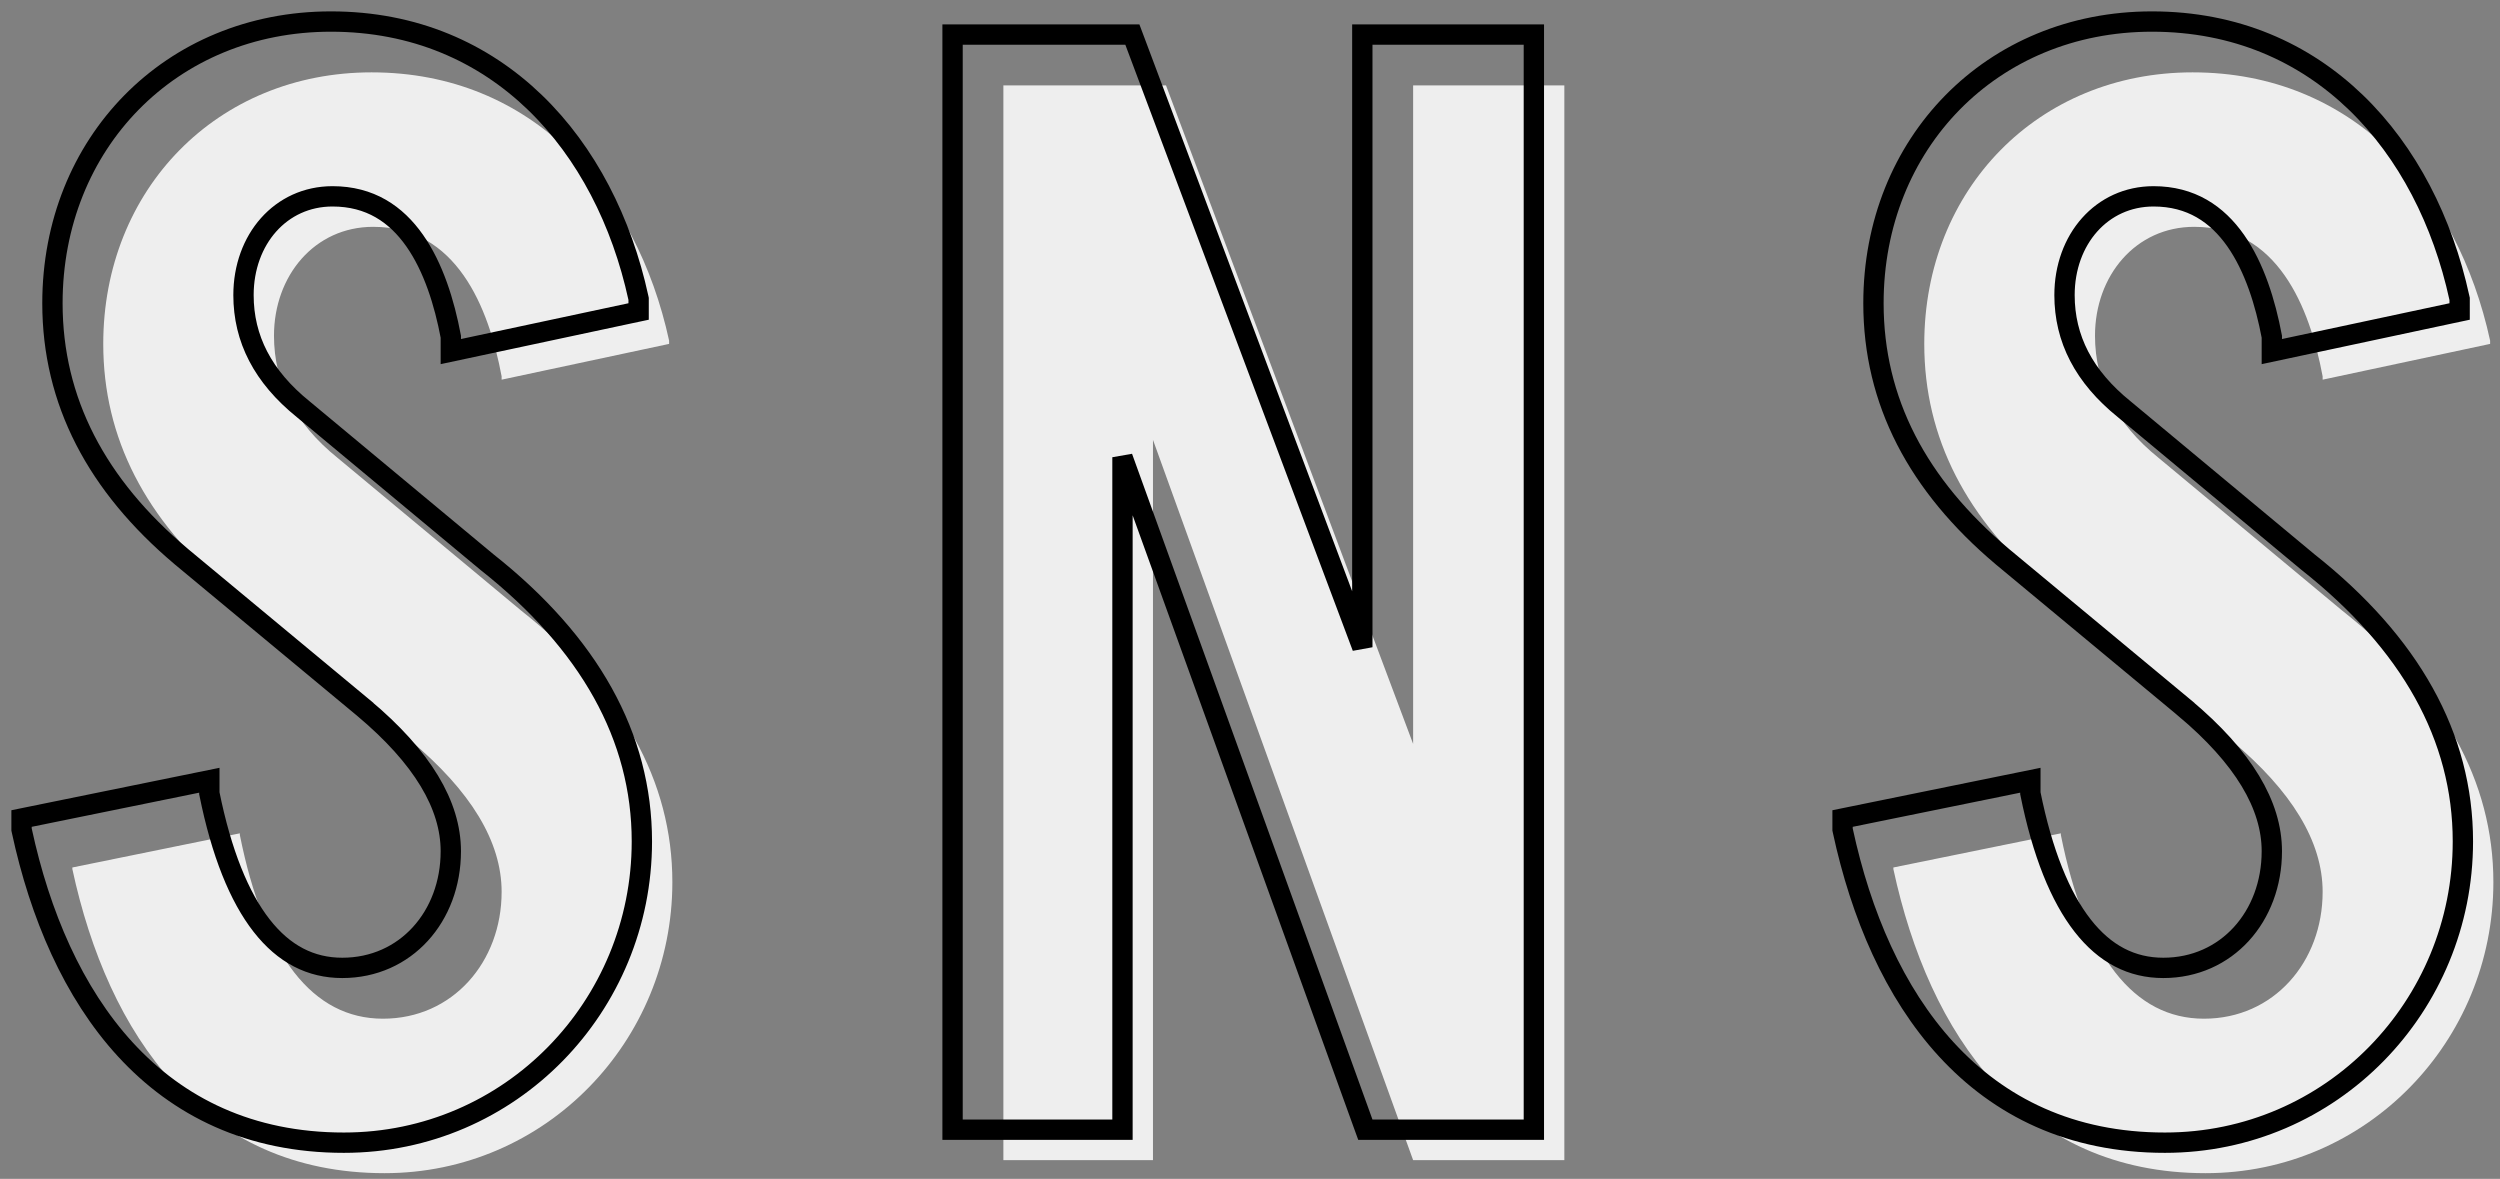 <svg width="123" height="58" viewBox="0 0 123 58" fill="none" xmlns="http://www.w3.org/2000/svg">
<rect x="0" y="0" width="123" height="58" fill="#808080" stroke="none"/>
<path d="M25.64 30.04L16.6 22.52C14.52 20.84 13.48 18.84 13.48 16.52C13.48 13.56 15.48 11.16 18.36 11.16C22.44 11.16 24.04 15.08 24.68 18.52V18.68L32.92 16.92V16.76C31.32 9.4 26.2 3.56 18.28 3.56C10.68 3.56 5.08 9.32 5.08 16.92C5.08 21.56 7.16 25.56 11.24 29L20.2 36.44C23.16 38.92 24.68 41.4 24.68 43.88C24.68 47.32 22.28 50.12 18.84 50.12C15.4 50.12 13 47.08 11.8 41.08V41L3.56 42.68V42.76C5.32 50.92 9.96 57.72 18.92 57.72C26.84 57.72 33.08 51.24 33.08 43.4C33.08 38.44 30.6 33.96 25.64 30.04Z" fill="#EEEEEE"/>
<path d="M76.966 4.2H69.526V36.6L57.366 4.2H49.366V57.08H56.726V21.64L69.526 57.08H76.966V4.2Z" fill="#EEEEEE"/>
<path d="M115.234 30.04L106.194 22.52C104.114 20.84 103.074 18.84 103.074 16.52C103.074 13.56 105.074 11.16 107.954 11.16C112.034 11.16 113.634 15.08 114.274 18.52V18.68L122.514 16.92V16.76C120.914 9.4 115.794 3.56 107.874 3.56C100.274 3.56 94.674 9.32 94.674 16.92C94.674 21.56 96.754 25.56 100.834 29L109.794 36.44C112.754 38.92 114.274 41.4 114.274 43.88C114.274 47.32 111.874 50.12 108.434 50.12C104.994 50.12 102.594 47.08 101.394 41.08V41L93.154 42.68V42.76C94.914 50.92 99.554 57.72 108.514 57.72C116.434 57.72 122.674 51.24 122.674 43.4C122.674 38.44 120.194 33.96 115.234 30.04Z" fill="#EEEEEE"/>
<path d="M22.18 16.566V16.68V17.298L22.785 17.169L31.024 15.409L31.42 15.325V14.92V14.76V14.706L31.409 14.654C29.776 7.142 24.507 1.06 16.28 1.06C8.396 1.06 2.58 7.052 2.58 14.92C2.58 19.734 4.748 23.866 8.918 27.382L8.921 27.385L17.879 34.823C17.879 34.824 17.88 34.824 17.88 34.824C20.793 37.265 22.18 39.618 22.18 41.88C22.18 45.089 19.961 47.62 16.84 47.62C15.293 47.62 13.972 46.947 12.874 45.542C11.768 44.127 10.893 41.969 10.3 39.03V39V38.388L9.7 38.51L1.46 40.19L1.06 40.272V40.68V40.76V40.813L1.071 40.865C1.963 44.999 3.592 48.831 6.172 51.638C8.765 54.459 12.297 56.22 16.92 56.22C25.125 56.22 31.58 49.507 31.58 41.4C31.58 36.249 28.997 31.638 23.955 27.652L14.92 20.136L14.92 20.136L14.914 20.131C12.932 18.53 11.98 16.665 11.98 14.52C11.98 11.778 13.811 9.66 16.36 9.66C18.207 9.66 19.486 10.534 20.401 11.837C21.323 13.15 21.864 14.889 22.18 16.566ZM75.466 2.2V1.7H74.966H67.526H67.026V2.2V31.845L55.834 2.024L55.712 1.7H55.366H47.366H46.866V2.2V55.08V55.58H47.366H54.726H55.226V55.08V22.496L67.055 55.25L67.175 55.58H67.526H74.966H75.466V55.08V2.2ZM111.774 16.566V16.68V17.298L112.378 17.169L120.618 15.409L121.014 15.325V14.92V14.76V14.706L121.002 14.654C119.369 7.142 114.101 1.06 105.874 1.06C97.99 1.06 92.174 7.052 92.174 14.92C92.174 19.734 94.341 23.866 98.511 27.382L98.514 27.385L107.473 34.823C107.473 34.823 107.473 34.823 107.473 34.824C110.387 37.265 111.774 39.618 111.774 41.88C111.774 45.089 109.555 47.62 106.434 47.62C104.887 47.62 103.565 46.947 102.468 45.542C101.362 44.127 100.486 41.969 99.894 39.03V39V38.388L99.294 38.51L91.054 40.19L90.654 40.272V40.68V40.76V40.813L90.665 40.865C91.556 44.999 93.186 48.831 95.766 51.638C98.358 54.459 101.891 56.22 106.514 56.22C114.719 56.22 121.174 49.507 121.174 41.4C121.174 36.249 118.591 31.638 113.549 27.652L104.514 20.136L104.508 20.131C102.525 18.53 101.574 16.665 101.574 14.52C101.574 11.778 103.405 9.66 105.954 9.66C107.801 9.66 109.079 10.534 109.995 11.837C110.916 13.15 111.458 14.889 111.774 16.566Z" stroke="black"/>
</svg>
